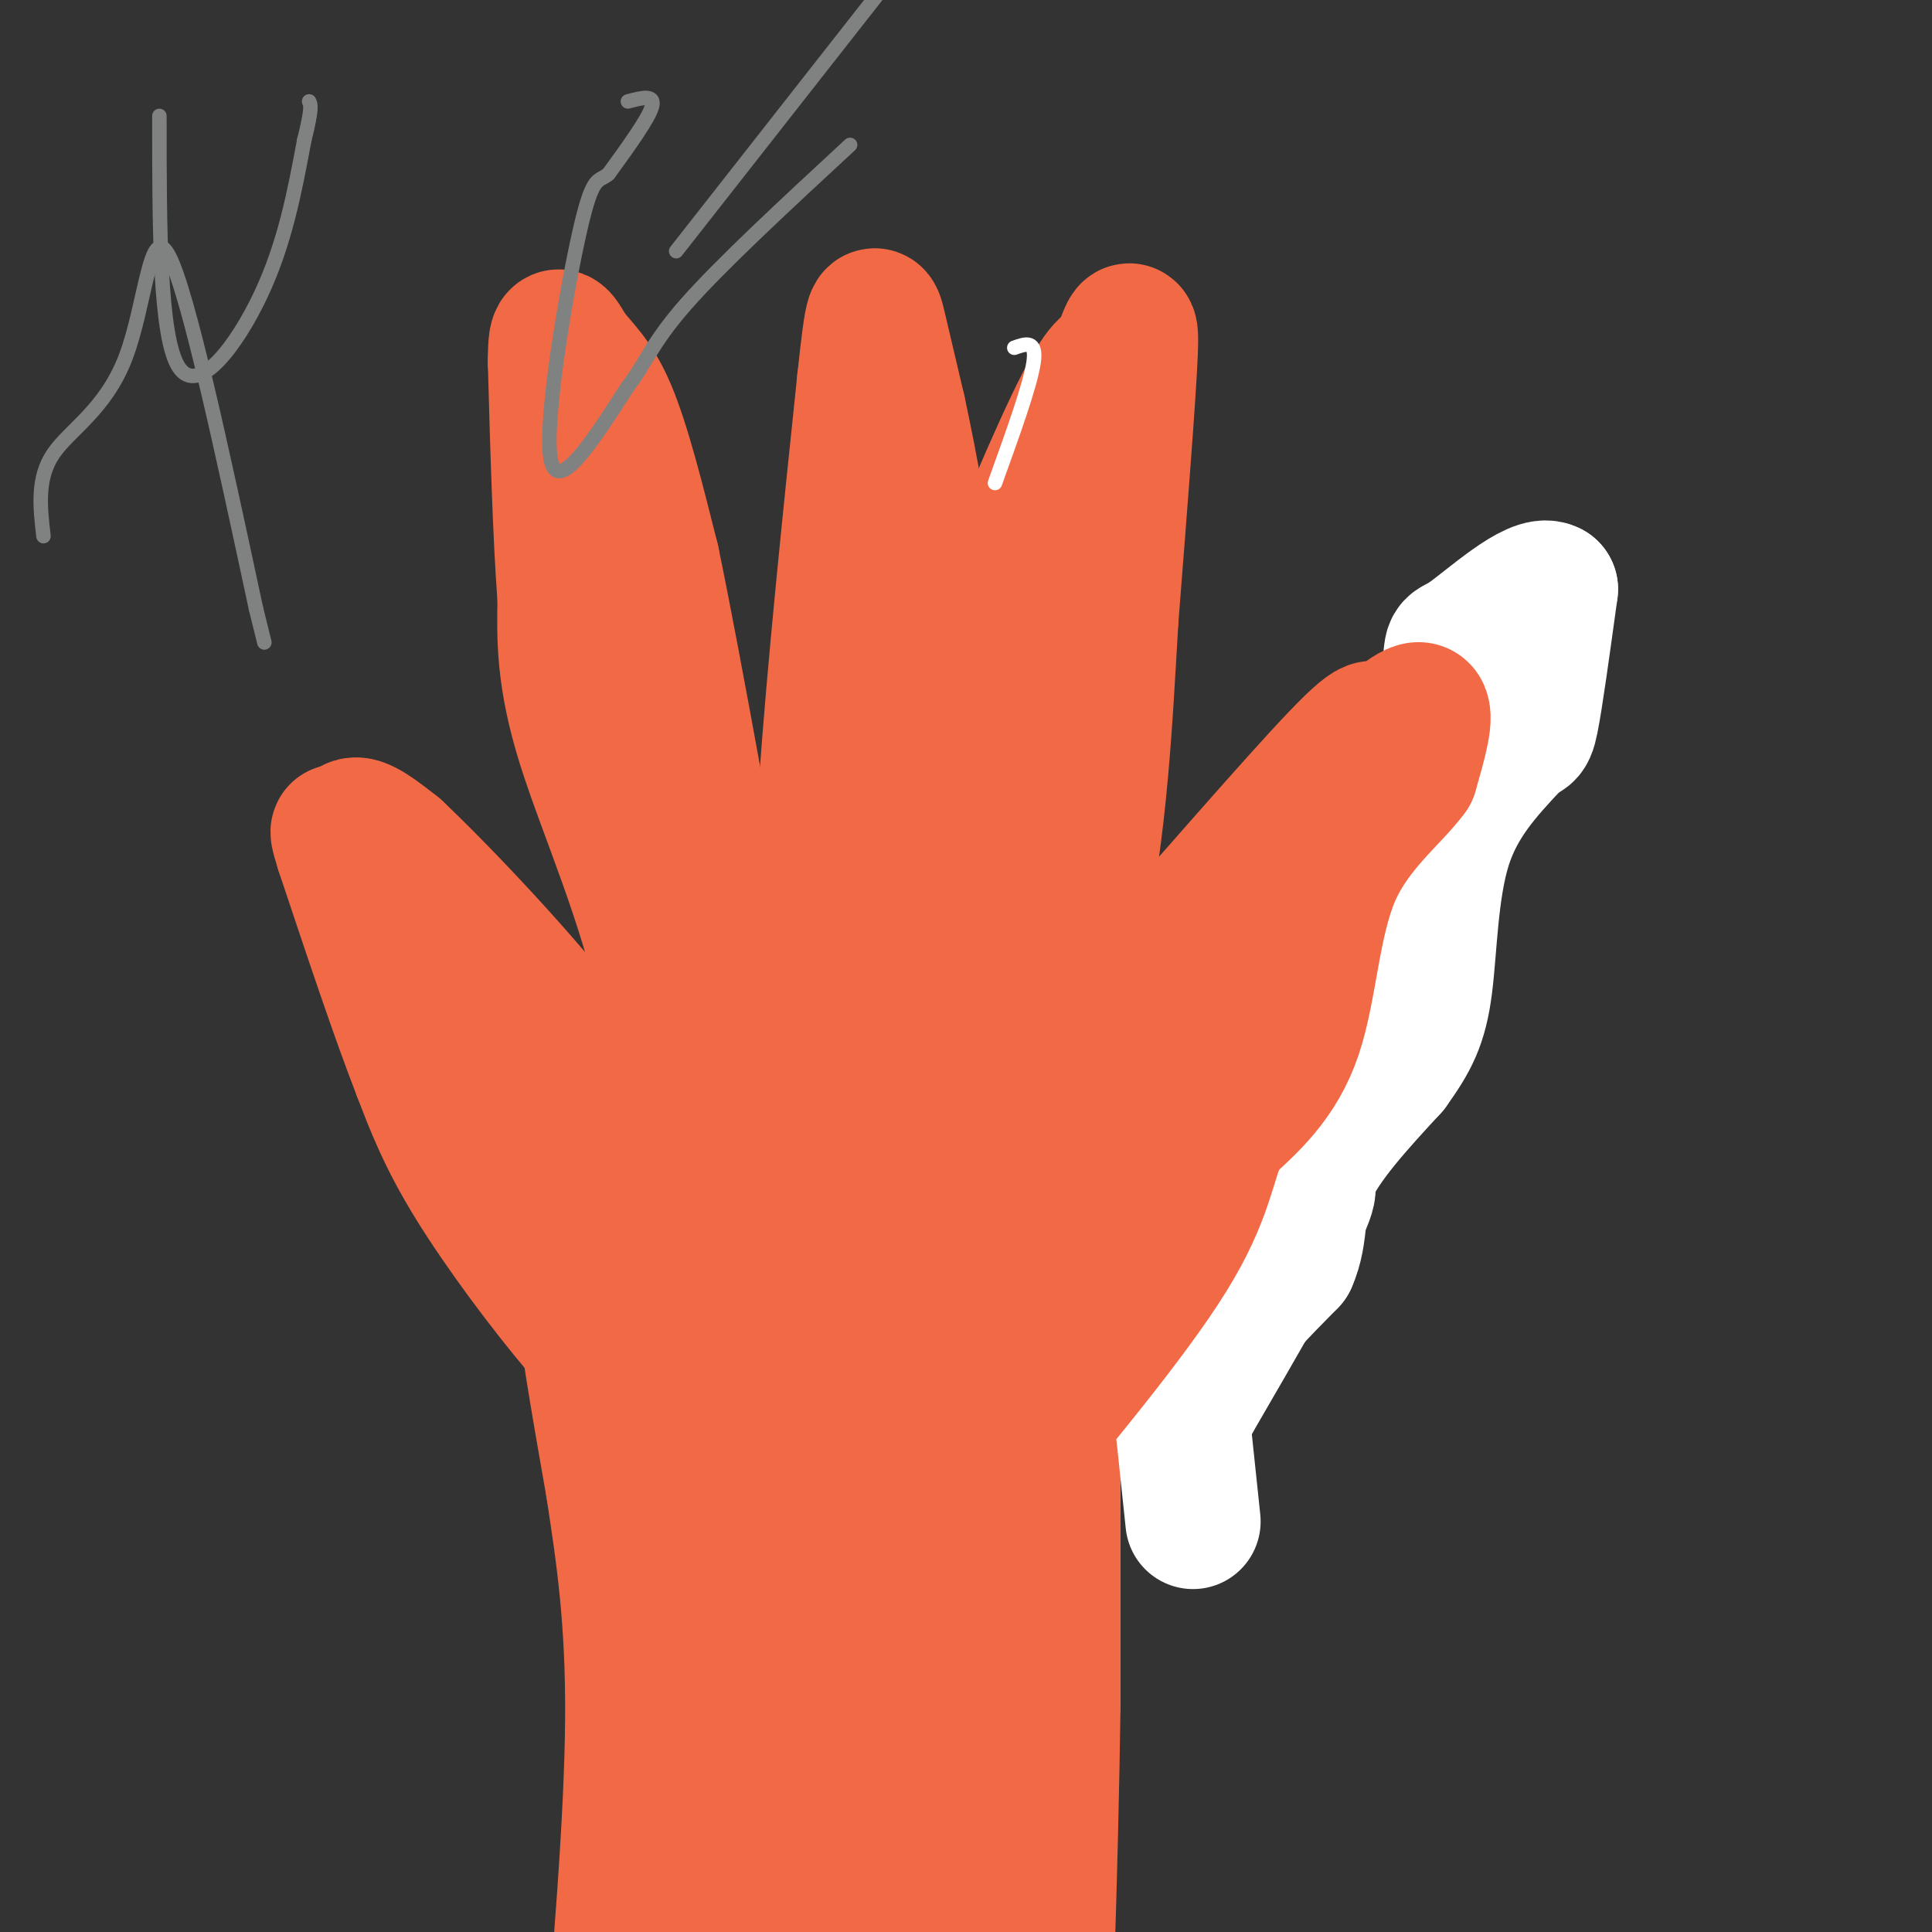 <svg viewBox='0 0 400 400' version='1.1' xmlns='http://www.w3.org/2000/svg' xmlns:xlink='http://www.w3.org/1999/xlink'><rect x="0" y="0" width="400" height="400" fill="#333333" stroke="none"/><g fill='none' stroke='#f26946' stroke-width='28' stroke-linecap='round' stroke-linejoin='round'><path d='M157,224c-7.083,6.083 -14.167,12.167 -17,16c-2.833,3.833 -1.417,5.417 0,7'/><path d='M140,247c-0.400,5.489 -1.400,15.711 0,23c1.400,7.289 5.200,11.644 9,16'/><path d='M149,286c3.711,4.667 8.489,8.333 14,10c5.511,1.667 11.756,1.333 18,1'/><path d='M181,297c4.417,0.214 6.458,0.250 11,-1c4.542,-1.250 11.583,-3.786 17,-10c5.417,-6.214 9.208,-16.107 13,-26'/><path d='M222,260c-1.000,-13.048 -10.000,-32.667 -16,-42c-6.000,-9.333 -9.000,-8.381 -17,-6c-8.000,2.381 -21.000,6.190 -34,10'/><path d='M155,222c-7.541,5.273 -9.392,13.455 -11,19c-1.608,5.545 -2.971,8.455 -1,13c1.971,4.545 7.278,10.727 14,15c6.722,4.273 14.861,6.636 23,9'/><path d='M180,278c4.173,1.583 3.106,1.041 4,-1c0.894,-2.041 3.748,-5.580 5,-12c1.252,-6.420 0.902,-15.720 -1,-21c-1.902,-5.280 -5.355,-6.539 -7,-8c-1.645,-1.461 -1.481,-3.124 -3,0c-1.519,3.124 -4.720,11.035 -6,16c-1.280,4.965 -0.640,6.982 0,9'/><path d='M172,261c1.465,5.419 5.126,14.466 8,15c2.874,0.534 4.959,-7.445 4,-16c-0.959,-8.555 -4.964,-17.685 -9,-21c-4.036,-3.315 -8.102,-0.817 -11,2c-2.898,2.817 -4.626,5.951 -5,10c-0.374,4.049 0.608,9.014 2,12c1.392,2.986 3.196,3.993 5,5'/><path d='M166,268c1.976,2.341 4.415,5.695 7,7c2.585,1.305 5.314,0.562 8,1c2.686,0.438 5.328,2.055 6,-5c0.672,-7.055 -0.627,-22.784 -1,-31c-0.373,-8.216 0.179,-8.919 4,-5c3.821,3.919 10.910,12.459 18,21'/><path d='M208,256c3.519,3.367 3.316,1.283 2,6c-1.316,4.717 -3.744,16.233 -6,14c-2.256,-2.233 -4.338,-18.217 -6,-26c-1.662,-7.783 -2.903,-7.367 -5,-6c-2.097,1.367 -5.048,3.683 -8,6'/><path d='M185,250c-3.798,4.167 -9.292,11.583 -12,16c-2.708,4.417 -2.631,5.833 -9,4c-6.369,-1.833 -19.185,-6.917 -32,-12'/><path d='M132,258c-7.810,-3.476 -11.333,-6.167 -15,-9c-3.667,-2.833 -7.476,-5.810 -14,-16c-6.524,-10.190 -15.762,-27.595 -25,-45'/><path d='M78,188c-5.400,-11.000 -6.400,-16.000 -5,-17c1.400,-1.000 5.200,2.000 9,5'/><path d='M82,176c8.956,8.467 26.844,27.133 38,42c11.156,14.867 15.578,25.933 20,37'/><path d='M140,255c5.691,10.990 9.917,19.967 12,26c2.083,6.033 2.022,9.124 1,11c-1.022,1.876 -3.006,2.536 -6,2c-2.994,-0.536 -6.997,-2.268 -11,-4'/><path d='M136,290c-4.143,-2.500 -9.000,-6.750 -16,-15c-7.000,-8.250 -16.143,-20.500 -22,-30c-5.857,-9.500 -8.429,-16.250 -11,-23'/><path d='M87,222c-4.500,-11.500 -10.250,-28.750 -16,-46'/><path d='M71,176c-2.333,-7.333 -0.167,-2.667 2,2'/><path d='M140,267c0.000,0.000 -2.000,-60.000 -2,-60'/><path d='M138,207c-3.911,-19.778 -12.689,-39.222 -17,-53c-4.311,-13.778 -4.156,-21.889 -4,-30'/><path d='M117,124c-1.000,-13.167 -1.500,-31.083 -2,-49'/><path d='M115,75c0.000,-8.381 1.000,-4.833 3,-2c2.000,2.833 5.000,4.952 8,12c3.000,7.048 6.000,19.024 9,31'/><path d='M135,116c4.833,23.333 12.417,66.167 20,109'/><path d='M155,225c3.536,20.060 2.375,15.708 4,17c1.625,1.292 6.036,8.226 8,8c1.964,-0.226 1.482,-7.613 1,-15'/><path d='M168,235c0.667,-14.333 1.833,-42.667 3,-71'/><path d='M171,164c1.833,-26.000 4.917,-55.500 8,-85'/><path d='M179,79c1.733,-16.422 2.067,-14.978 3,-11c0.933,3.978 2.467,10.489 4,17'/><path d='M186,85c2.311,10.822 6.089,29.378 7,48c0.911,18.622 -1.044,37.311 -3,56'/><path d='M190,189c-1.167,17.167 -2.583,32.083 -4,47'/><path d='M186,236c-0.444,-2.378 0.444,-31.822 3,-52c2.556,-20.178 6.778,-31.089 11,-42'/><path d='M200,142c6.200,-17.956 16.200,-41.844 22,-54c5.800,-12.156 7.400,-12.578 9,-13'/><path d='M231,75c2.244,-4.911 3.356,-10.689 3,-2c-0.356,8.689 -2.178,31.844 -4,55'/><path d='M230,128c-1.200,20.244 -2.200,43.356 -7,65c-4.800,21.644 -13.400,41.822 -22,62'/><path d='M201,255c-3.810,10.440 -2.333,5.542 -3,-2c-0.667,-7.542 -3.476,-17.726 -2,-34c1.476,-16.274 7.238,-38.637 13,-61'/><path d='M209,158c2.286,-12.036 1.500,-11.625 2,-3c0.500,8.625 2.286,25.464 1,41c-1.286,15.536 -5.643,29.768 -10,44'/><path d='M202,240c-3.333,8.978 -6.667,9.422 -1,3c5.667,-6.422 20.333,-19.711 35,-33'/><path d='M236,210c14.333,-12.167 32.667,-26.083 51,-40'/><path d='M287,170c9.622,-8.444 8.178,-9.556 2,-2c-6.178,7.556 -17.089,23.778 -28,40'/><path d='M261,208c-15.333,15.333 -39.667,33.667 -64,52'/><path d='M197,260c-10.833,8.833 -5.917,4.917 -1,1'/><path d='M140,281c0.133,2.044 0.267,4.089 0,5c-0.267,0.911 -0.933,0.689 5,2c5.933,1.311 18.467,4.156 31,7'/><path d='M176,295c12.012,0.548 26.542,-1.583 34,-6c7.458,-4.417 7.845,-11.119 11,-15c3.155,-3.881 9.077,-4.940 15,-6'/><path d='M236,268c3.060,-4.298 3.208,-12.042 8,-18c4.792,-5.958 14.226,-10.131 20,-17c5.774,-6.869 7.887,-16.435 10,-26'/><path d='M274,207c6.311,-10.222 17.089,-22.778 19,-26c1.911,-3.222 -5.044,2.889 -12,9'/><path d='M281,190c-7.333,12.500 -19.667,39.250 -32,66'/><path d='M249,256c-12.833,18.500 -28.917,31.750 -45,45'/><path d='M204,301c-9.444,10.778 -10.556,15.222 -13,23c-2.444,7.778 -6.222,18.889 -10,30'/><path d='M181,354c-2.393,12.619 -3.375,29.167 -4,37c-0.625,7.833 -0.893,6.952 -2,6c-1.107,-0.952 -3.054,-1.976 -5,-3'/><path d='M170,394c-4.923,-6.595 -14.732,-21.582 -20,-31c-5.268,-9.418 -5.995,-13.266 -9,-22c-3.005,-8.734 -8.287,-22.352 -11,-33c-2.713,-10.648 -2.856,-18.324 -3,-26'/><path d='M127,282c-2.067,-8.933 -5.733,-18.267 -6,-14c-0.267,4.267 2.867,22.133 6,40'/><path d='M127,308c2.044,13.422 4.156,26.978 4,48c-0.156,21.022 -2.578,49.511 -5,78'/><path d='M126,434c-0.833,13.000 -0.417,6.500 0,0'/><path d='M218,252c0.000,0.000 0.000,101.000 0,101'/><path d='M218,353c-0.524,35.452 -1.833,73.583 -3,93c-1.167,19.417 -2.190,20.119 -7,-6c-4.810,-26.119 -13.405,-79.060 -22,-132'/><path d='M186,308c-7.997,-32.694 -16.990,-48.431 -16,-30c0.990,18.431 11.963,71.028 17,97c5.037,25.972 4.136,25.318 0,27c-4.136,1.682 -11.509,5.699 -15,-9c-3.491,-14.699 -3.101,-48.115 -7,-67c-3.899,-18.885 -12.088,-23.238 -16,-26c-3.912,-2.762 -3.546,-3.932 -4,-4c-0.454,-0.068 -1.727,0.966 -3,2'/><path d='M142,298c-2.104,35.809 -5.863,124.330 -1,132c4.863,7.670 18.348,-65.512 23,-108c4.652,-42.488 0.472,-54.282 -1,-32c-1.472,22.282 -0.236,78.641 1,135'/><path d='M164,425c-0.400,-8.971 -1.901,-98.900 1,-123c2.901,-24.100 10.204,17.627 14,44c3.796,26.373 4.085,37.392 3,42c-1.085,4.608 -3.542,2.804 -6,1'/></g>
<g fill='none' stroke='#ffffff' stroke-width='28' stroke-linecap='round' stroke-linejoin='round'><path d='M247,315c0.000,0.000 -2.000,-19.000 -2,-19'/><path d='M245,296c0.311,-5.933 2.089,-11.267 6,-17c3.911,-5.733 9.956,-11.867 16,-18'/><path d='M267,261c2.622,-5.822 1.178,-11.378 4,-18c2.822,-6.622 9.911,-14.311 17,-22'/><path d='M288,221c4.143,-5.774 6.000,-9.208 7,-17c1.000,-7.792 1.143,-19.940 4,-29c2.857,-9.060 8.429,-15.030 14,-21'/><path d='M313,154c2.889,-3.178 3.111,-0.622 4,-5c0.889,-4.378 2.444,-15.689 4,-27'/><path d='M321,122c-3.071,-1.845 -12.750,7.042 -17,10c-4.250,2.958 -3.071,-0.012 -4,8c-0.929,8.012 -3.964,27.006 -7,46'/><path d='M293,186c-4.867,12.933 -13.533,22.267 -18,31c-4.467,8.733 -4.733,16.867 -5,25'/><path d='M270,242c-0.022,4.156 2.422,2.044 -1,9c-3.422,6.956 -12.711,22.978 -22,39'/><path d='M247,290c-3.667,6.500 -1.833,3.250 0,0'/></g>
<g fill='none' stroke='#f26946' stroke-width='28' stroke-linecap='round' stroke-linejoin='round'><path d='M207,234c0.000,0.000 29.000,-31.000 29,-31'/><path d='M236,203c13.311,-14.911 32.089,-36.689 41,-46c8.911,-9.311 7.956,-6.156 7,-3'/><path d='M284,154c3.400,-2.600 8.400,-7.600 10,-7c1.600,0.600 -0.200,6.800 -2,13'/><path d='M292,160c-3.631,5.036 -11.708,11.125 -16,21c-4.292,9.875 -4.798,23.536 -8,33c-3.202,9.464 -9.101,14.732 -15,20'/><path d='M253,234c-3.044,6.667 -3.156,13.333 -11,26c-7.844,12.667 -23.422,31.333 -39,50'/><path d='M203,310c-8.250,11.988 -9.375,16.958 -14,22c-4.625,5.042 -12.750,10.155 -17,14c-4.250,3.845 -4.625,6.423 -5,9'/><path d='M167,355c-0.833,1.500 -0.417,0.750 0,0'/></g>
<g fill='none' stroke='#808282' stroke-width='3' stroke-linecap='round' stroke-linejoin='round'><path d='M33,24c0.000,22.911 0.000,45.822 4,52c4.000,6.178 12.000,-4.378 17,-15c5.000,-10.622 7.000,-21.311 9,-32'/><path d='M63,29c1.667,-6.667 1.333,-7.333 1,-8'/><path d='M9,111c-0.690,-5.982 -1.381,-11.964 2,-17c3.381,-5.036 10.833,-9.125 15,-20c4.167,-10.875 5.048,-28.536 9,-21c3.952,7.536 10.976,40.268 18,73'/><path d='M53,126c3.000,12.167 1.500,6.083 0,0'/><path d='M140,52c0.000,0.000 51.000,-65.000 51,-65'/><path d='M130,21c2.833,-0.750 5.667,-1.500 5,1c-0.667,2.500 -4.833,8.250 -9,14'/><path d='M126,36c-2.202,1.905 -3.208,-0.333 -6,12c-2.792,12.333 -7.369,39.238 -6,47c1.369,7.762 8.685,-3.619 16,-15'/><path d='M130,80c3.644,-4.644 4.756,-8.756 12,-17c7.244,-8.244 20.622,-20.622 34,-33'/></g>
<g fill='none' stroke='#ffffff' stroke-width='3' stroke-linecap='round' stroke-linejoin='round'><path d='M210,72c2.333,-0.833 4.667,-1.667 4,3c-0.667,4.667 -4.333,14.833 -8,25'/></g>
</svg>